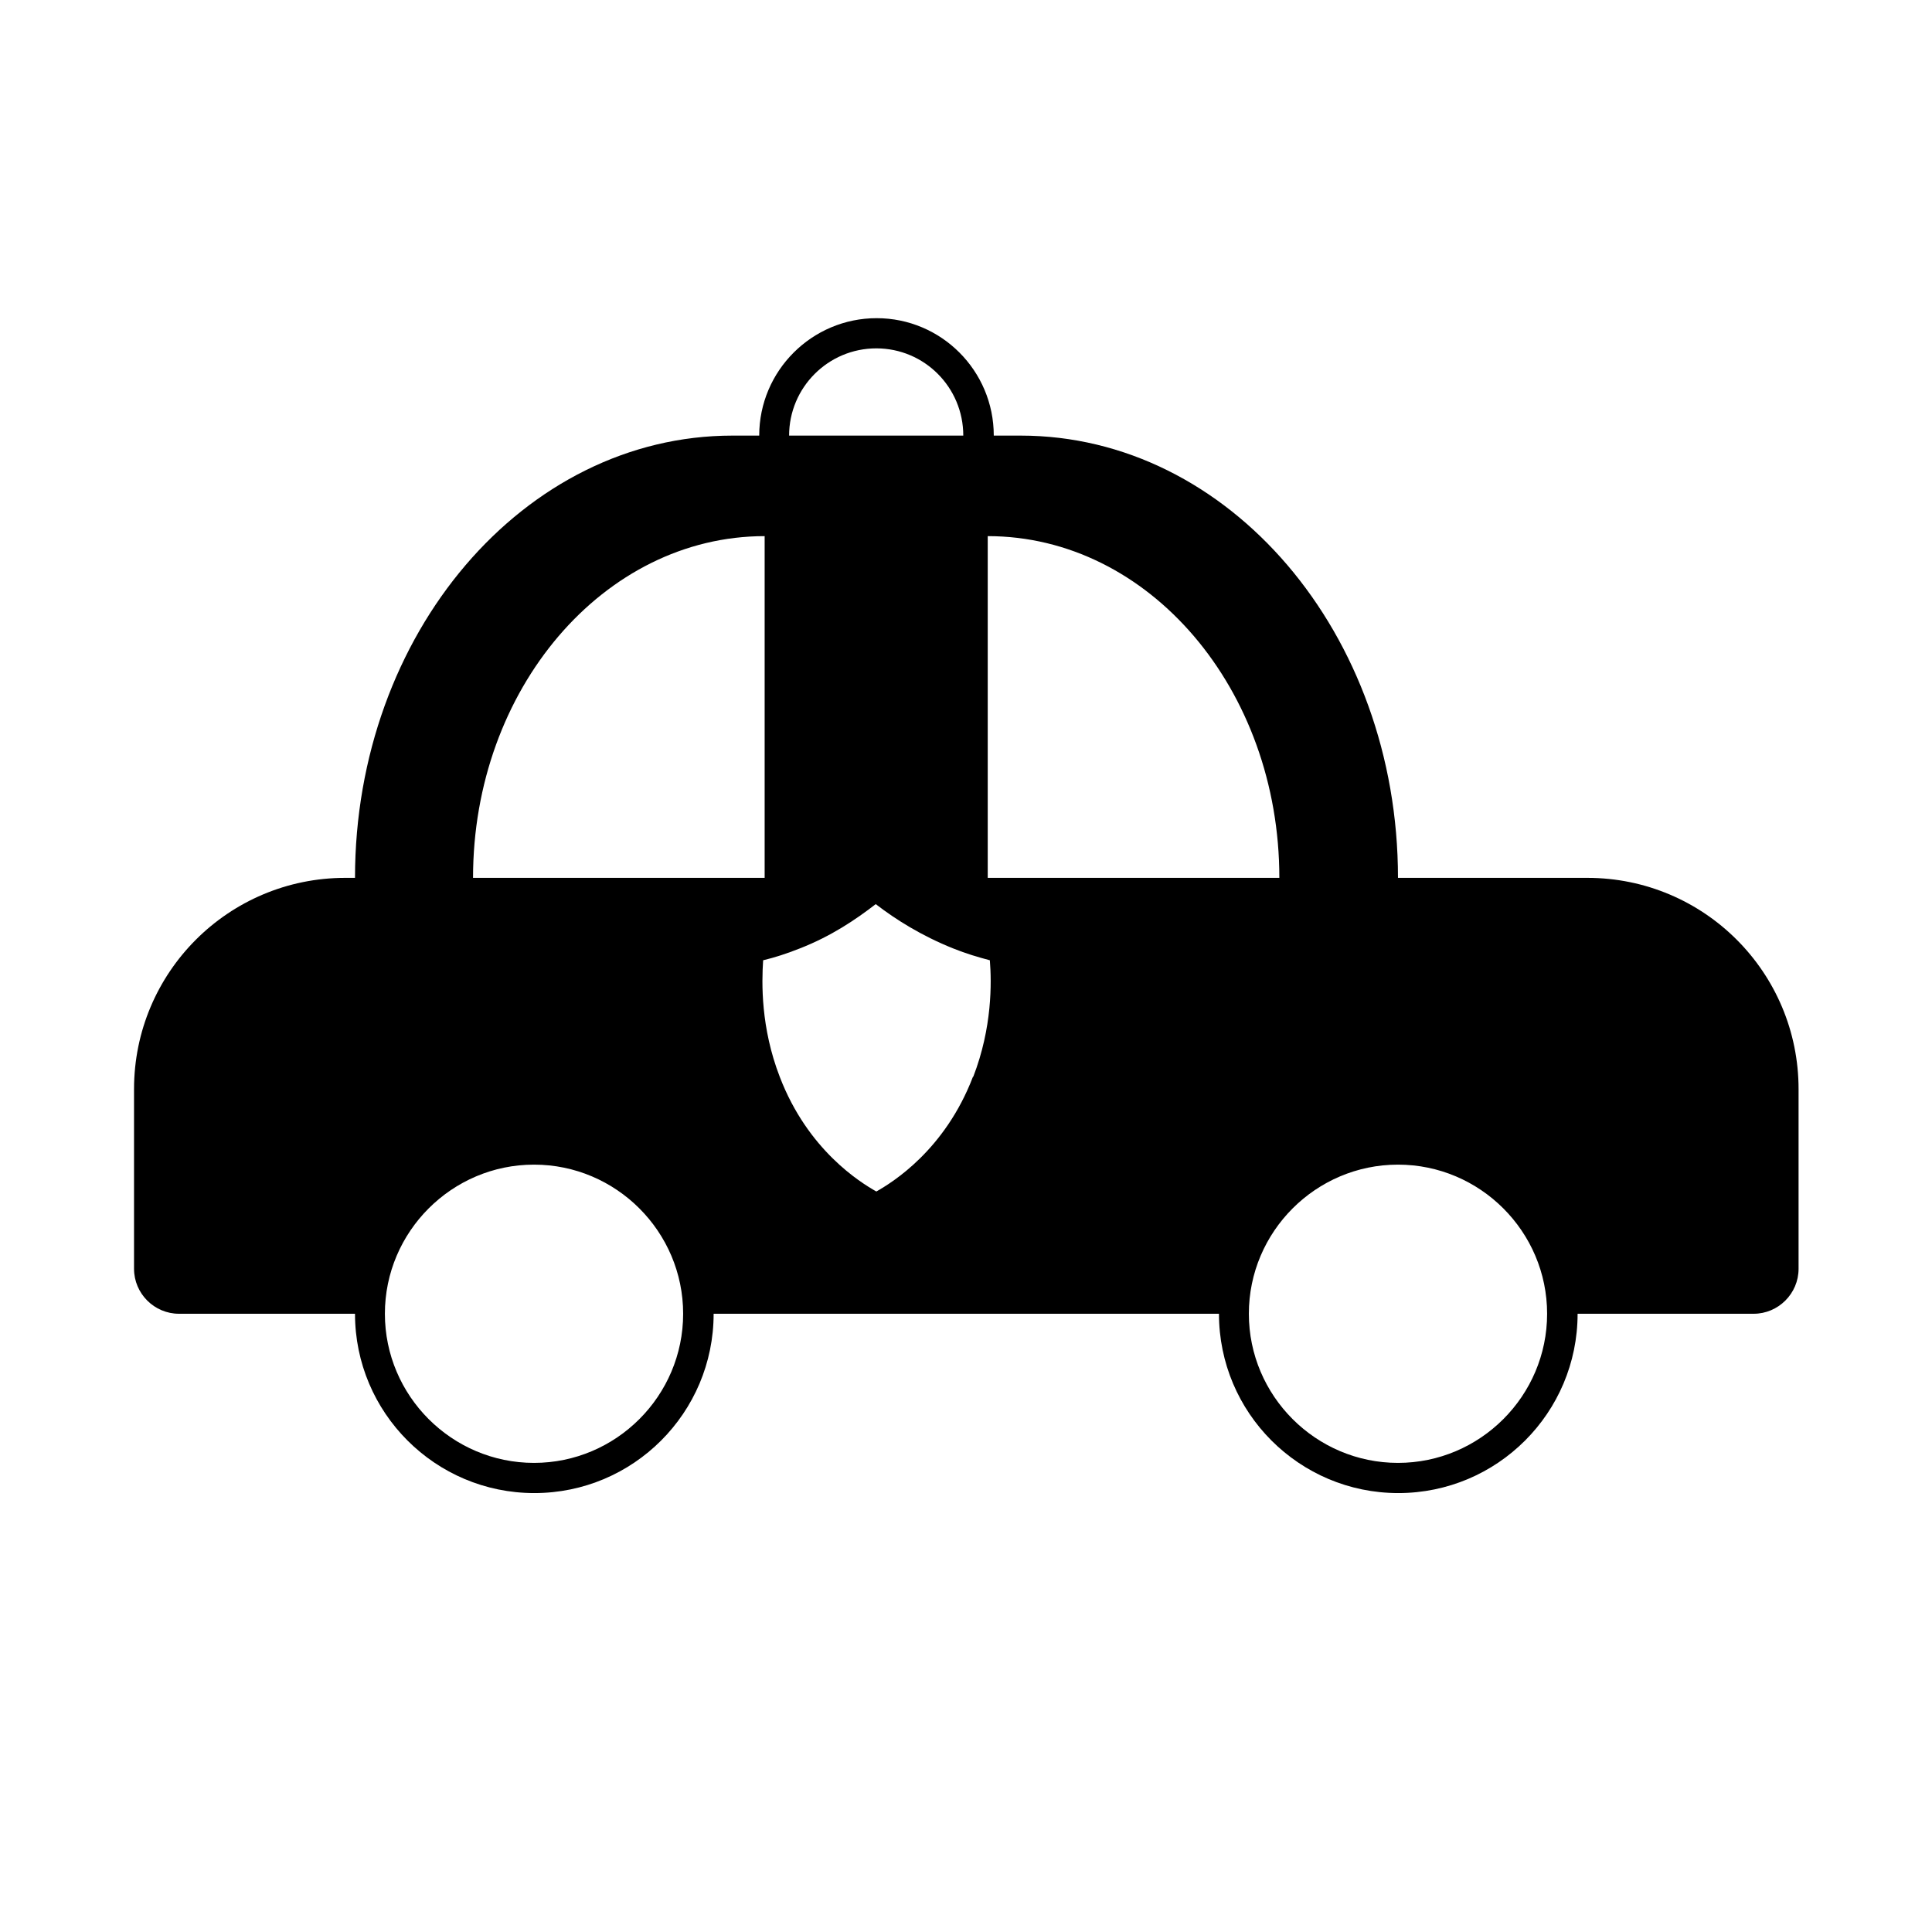 <?xml version="1.0" encoding="UTF-8"?><svg id="Layer_1" xmlns="http://www.w3.org/2000/svg" viewBox="0 0 64 64"><path d="m52.57,29.08h-6.26c0-8.09-5.6-14.65-12.5-14.65h-.89c0-2.15-1.74-3.89-3.88-3.89s-3.89,1.74-3.89,3.89h-.89c-6.9,0-12.5,6.56-12.5,14.65h-.32c-3.87,0-7,3.13-7,7v5.95c0,.82.67,1.49,1.49,1.49h5.83c0,3.28,2.66,5.94,5.94,5.94s5.94-2.66,5.94-5.94h16.74c0,3.28,2.66,5.94,5.94,5.94s5.94-2.66,5.94-5.94h5.83c.82,0,1.49-.67,1.49-1.49v-5.95c0-3.87-3.13-7-7-7ZM29.03,11.54c1.59,0,2.88,1.29,2.88,2.89h-5.77c0-1.59,1.29-2.89,2.89-2.89Zm-11.34,36.92c-2.72,0-4.94-2.22-4.94-4.94s2.22-4.94,4.94-4.94,4.94,2.22,4.94,4.94-2.22,4.94-4.94,4.94Zm-2.02-19.38c0-6.25,4.33-11.32,9.66-11.32v11.32h-9.66Zm16.56,6.59c-.93,2.43-2.67,3.5-3.2,3.8h0s0,0,0,0c0,0,0,0,0,0h0c-.53-.3-2.27-1.37-3.2-3.8-.63-1.63-.6-3.11-.55-3.86.38-.09.78-.22,1.21-.39,1.05-.41,1.86-.96,2.52-1.47.66.51,1.52,1.05,2.57,1.47.42.17.83.29,1.21.39.06.74.08,2.23-.55,3.86Zm.49-6.59v-11.32c5.34,0,9.66,5.07,9.66,11.32h-9.66Zm13.59,19.38c-2.72,0-4.94-2.22-4.94-4.94s2.22-4.94,4.94-4.94,4.94,2.22,4.94,4.94-2.22,4.94-4.94,4.94Z"/></svg>
